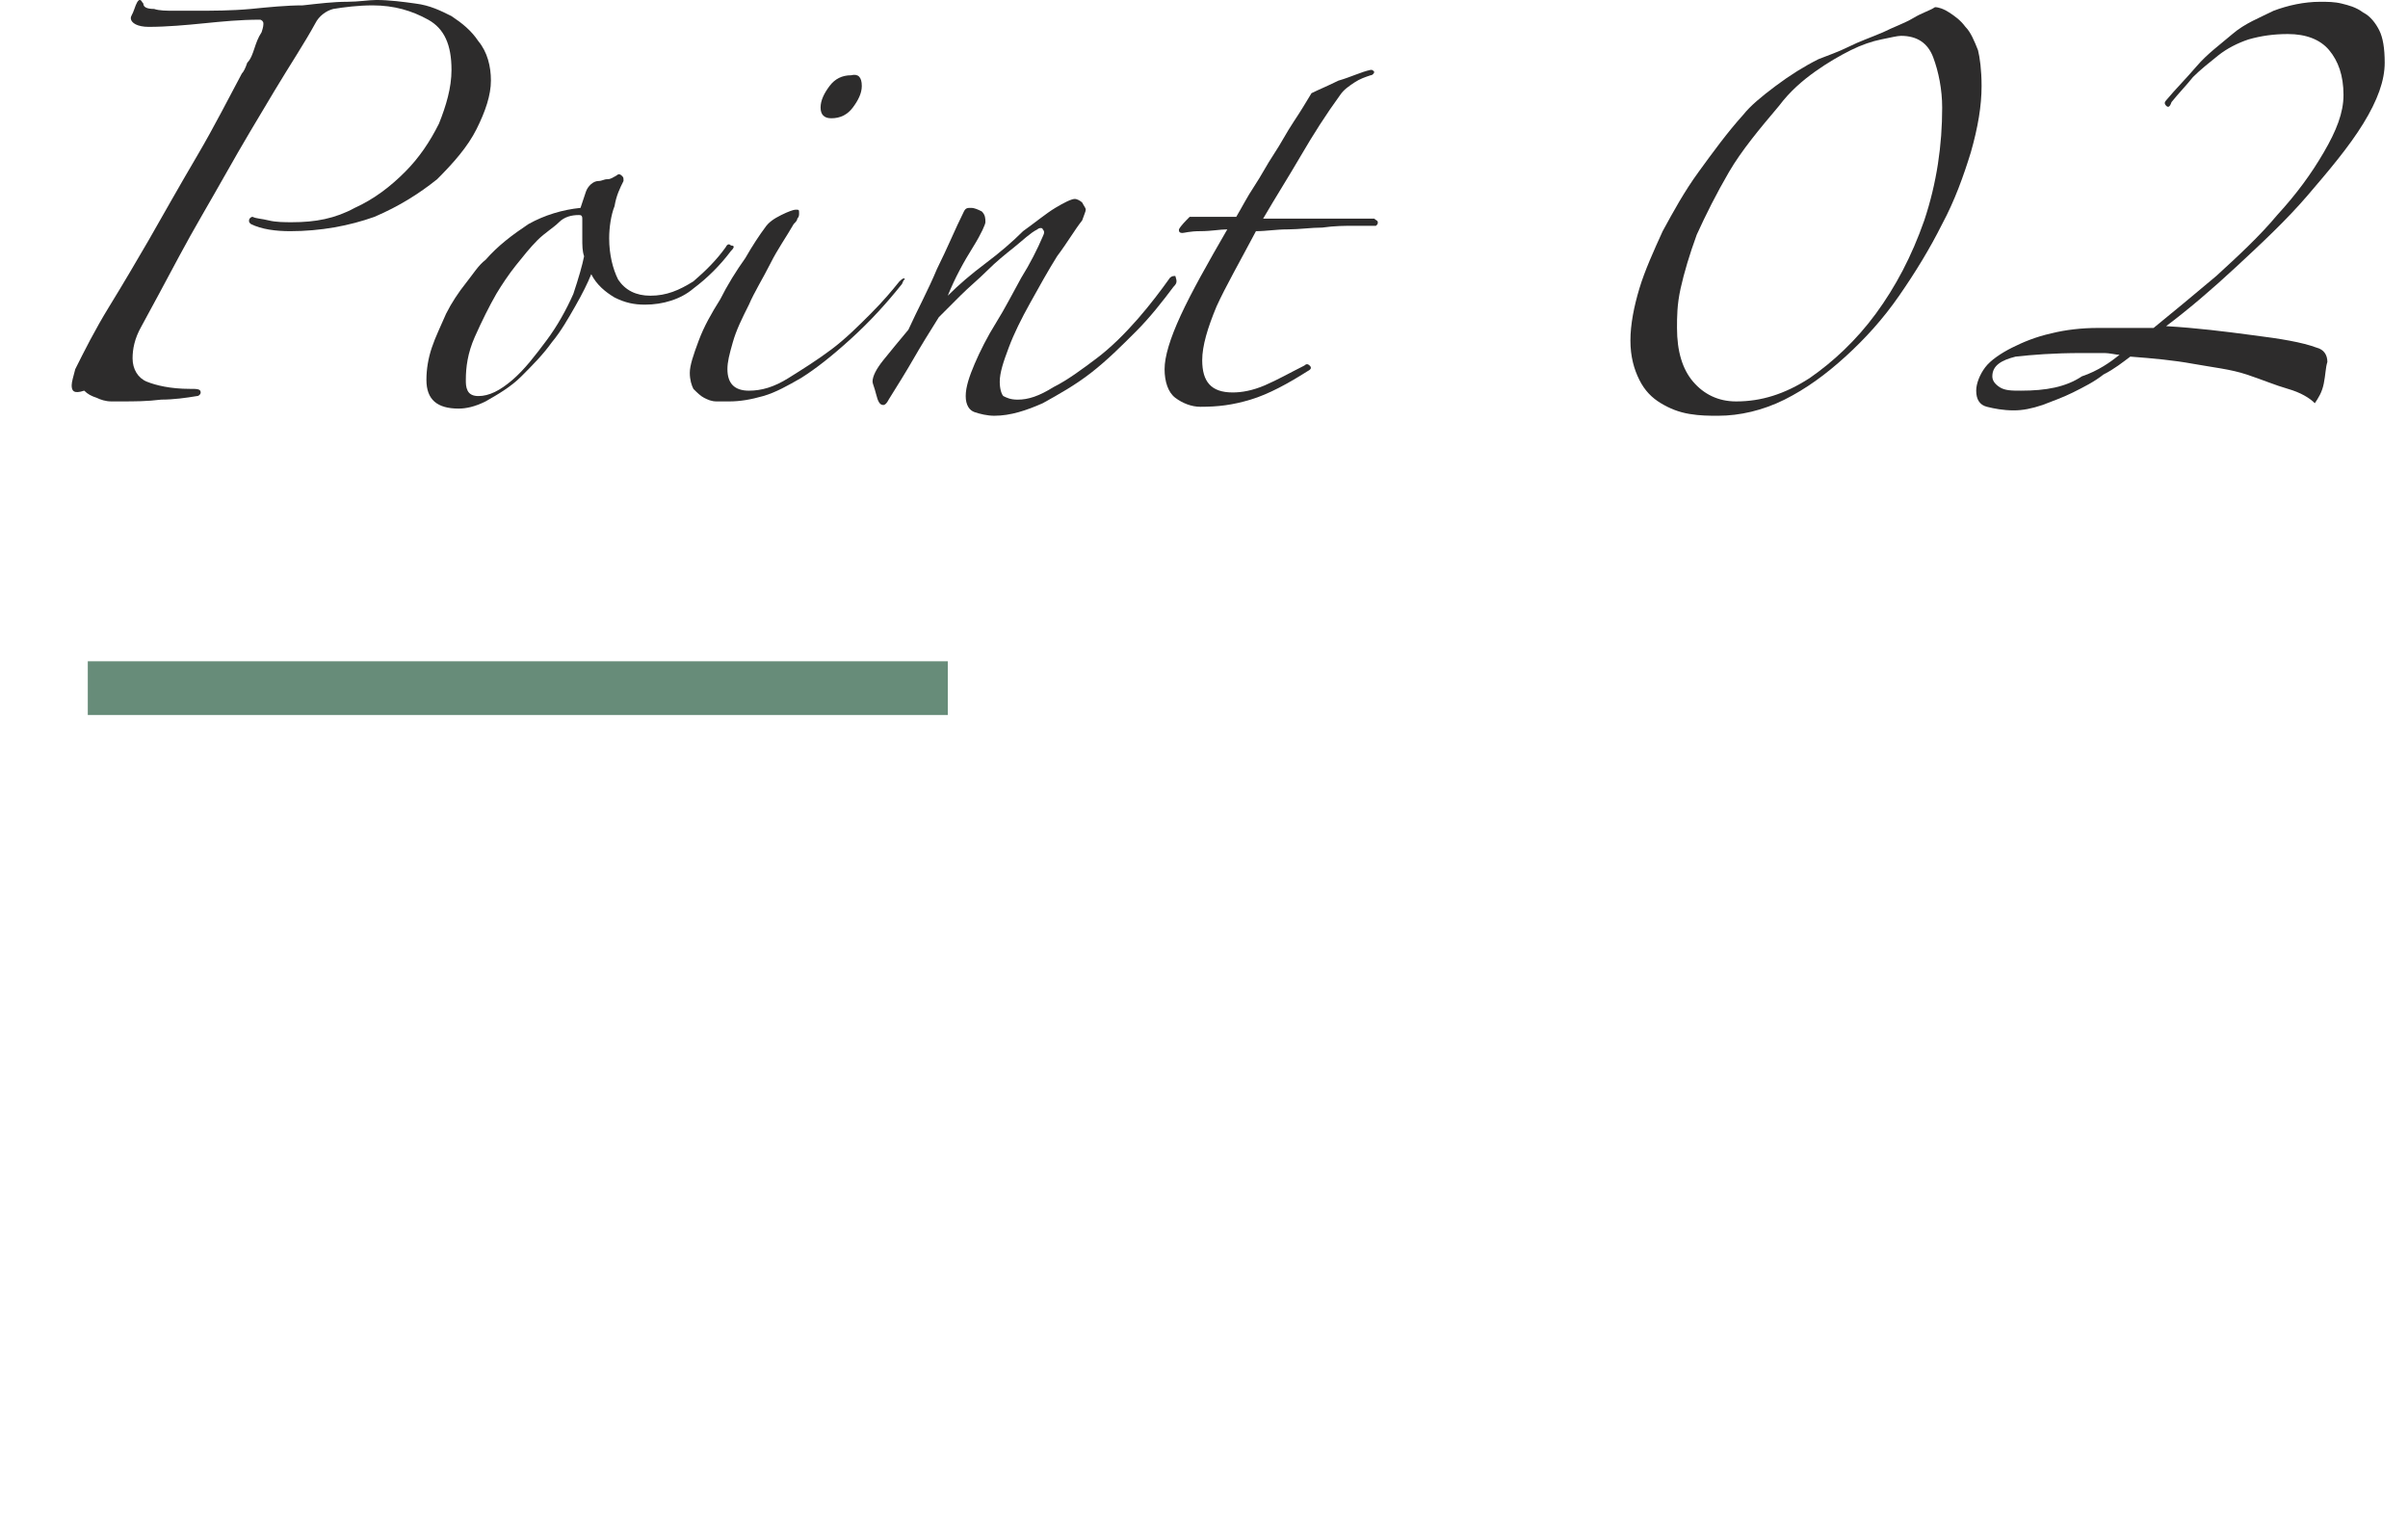<svg enable-background="new 0 0 134.4 85.2" height="85.2" viewBox="0 0 134.4 85.2" width="134.4" xmlns="http://www.w3.org/2000/svg"><g enable-background="new" fill="#2d2c2c"><path d="m27.4 4.5c0 .8-.3 1.7-.8 2.7s-1.3 1.9-2.2 2.8c-1 .8-2.1 1.5-3.5 2.1-1.4.5-3 .8-4.7.8-.8 0-1.6-.1-2.2-.4-.1-.1-.1-.1-.1-.2s.1-.2.2-.2c.2.1.5.1.9.2s.9.1 1.3.1c1.3 0 2.4-.2 3.5-.8 1.1-.5 2-1.2 2.8-2s1.4-1.7 1.9-2.7c.4-1 .7-2 .7-3 0-1.4-.4-2.3-1.3-2.8s-1.9-.8-3.1-.8c-.8 0-1.6.1-2.2.2-.4.1-.8.4-1 .8-.6 1.1-1.4 2.3-2.3 3.8s-1.8 3-2.7 4.6-1.8 3.1-2.6 4.6-1.5 2.8-2.1 3.9c-.4.7-.5 1.3-.5 1.8 0 .6.3 1.1.8 1.3s1.3.4 2.4.4c.4 0 .6 0 .6.2 0 .1-.1.2-.2.2-.6.1-1.3.2-2 .2-.8.1-1.5.1-2.2.1-.1 0-.3 0-.6 0s-.6-.1-.8-.2c-.3-.1-.5-.2-.7-.4-.6.2-.7 0-.7-.3 0-.2.1-.5.2-.9.5-1 1.1-2.2 1.9-3.5s1.5-2.5 2.2-3.7c.8-1.4 1.7-3 2.7-4.7s1.8-3.3 2.5-4.6c.1-.1.2-.3.3-.6.2-.2.3-.5.4-.8s.2-.6.4-.9c.1-.3.1-.4.1-.5s-.1-.2-.2-.2c-1.1 0-2.1.1-3.1.2s-2.1.2-3.1.2c-.6 0-1-.2-1-.5 0-.1.1-.2.2-.5.1-.3.2-.5.3-.5s.1.1.2.2c0 .2.2.3.6.3.3.1.7.1 1.1.1h1.2c1 0 2 0 3.1-.1 1-.1 2-.2 2.9-.2.9-.1 1.7-.2 2.5-.2.6 0 1.2-.1 1.6-.1.7 0 1.5.1 2.2.2.8.1 1.4.4 2 .7.6.4 1.1.8 1.5 1.4.5.6.7 1.4.7 2.2z"/><path d="m40.8 14c-.6.8-1.3 1.5-2.1 2.1-.7.6-1.7.9-2.7.9-.6 0-1.1-.1-1.7-.4-.5-.3-1-.7-1.3-1.3-.2.5-.5 1.1-.9 1.8s-.8 1.4-1.3 2c-.5.7-1.1 1.3-1.7 1.9s-1.3 1-2 1.4c-.6.3-1.1.4-1.5.4-1.2 0-1.8-.5-1.8-1.6 0-.6.1-1.2.3-1.8s.5-1.2.8-1.9c.3-.6.7-1.2 1.1-1.7s.7-1 1.1-1.3c.7-.8 1.5-1.4 2.4-2 .9-.5 1.9-.8 2.9-.9.1-.3.2-.6.3-.9s.4-.6.7-.6c.2 0 .3-.1.5-.1s.3-.1.5-.2c.1-.1.2-.1.3 0s.1.1.1.3c-.2.4-.4.8-.5 1.4-.2.5-.3 1.2-.3 1.8 0 .9.2 1.7.5 2.3.4.6 1 .9 1.8.9.9 0 1.6-.3 2.4-.8.7-.6 1.3-1.2 1.8-1.9.1-.2.2-.2.3-.1.2 0 .2.1 0 .3zm-8.2.3c-.1-.3-.1-.6-.1-1s0-.8 0-1.1c0-.2-.1-.2-.2-.2-.4 0-.8.1-1.1.4s-.8.6-1.2 1-.8.9-1.2 1.4-.8 1.1-1.1 1.6c-.4.7-.8 1.5-1.2 2.4s-.5 1.7-.5 2.4c0 .2 0 .4.1.6s.3.3.6.3c.6 0 1.2-.3 1.9-.9s1.3-1.4 1.9-2.2 1.1-1.7 1.5-2.6c.3-.9.5-1.6.6-2.1z"/><path d="m50.3 15.9c-.8 1-1.7 2-2.8 3s-2 1.7-2.8 2.2c-.7.4-1.4.8-2.1 1s-1.3.3-1.9.3c-.2 0-.4 0-.7 0s-.5-.1-.7-.2-.4-.3-.6-.5c-.1-.2-.2-.5-.2-.9s.2-1 .5-1.8.7-1.5 1.2-2.3c.4-.8.9-1.6 1.4-2.3.4-.7.8-1.3 1.1-1.7.2-.3.5-.5.9-.7s.7-.3.8-.3c.2 0 .2 0 .2.2 0 .1 0 .2-.1.3 0 .1-.1.2-.2.3-.4.7-.9 1.4-1.3 2.2s-.9 1.6-1.2 2.3c-.4.8-.7 1.4-.9 2.1s-.3 1.1-.3 1.5.1.7.3.9.5.3.9.3c.7 0 1.4-.2 2.2-.7s1.6-1 2.4-1.6 1.5-1.3 2.2-2 1.2-1.3 1.6-1.8c.2-.2.3-.2.3-.1-.1 0-.1.2-.2.3zm-2.2-11.1c0 .4-.2.8-.5 1.2s-.7.6-1.2.6c-.4 0-.6-.2-.6-.6s.2-.8.5-1.2.7-.6 1.2-.6c.4-.1.6.1.6.6z"/><path d="m65.5 16c-.6.8-1.3 1.7-2.1 2.5s-1.6 1.6-2.5 2.3-1.8 1.2-2.7 1.7c-.9.4-1.8.7-2.7.7-.4 0-.8-.1-1.1-.2s-.5-.4-.5-.9.2-1.1.5-1.8.7-1.5 1.2-2.3.9-1.6 1.4-2.5c.5-.8.9-1.6 1.2-2.3.1-.2.1-.3 0-.4 0-.1-.2-.1-.3 0-.4.2-.8.6-1.3 1s-1 .8-1.5 1.3-1 .9-1.5 1.4-.9.9-1.2 1.2c-.5.8-1 1.6-1.4 2.3s-.9 1.5-1.4 2.3c-.1.2-.2.3-.3.3-.2 0-.3-.2-.4-.6s-.2-.6-.2-.7c0-.3.2-.7.6-1.2s.9-1.1 1.4-1.7c.5-1.1 1.1-2.2 1.6-3.4.6-1.2 1-2.2 1.5-3.2.1-.2.2-.2.4-.2s.4.1.6.2c.2.2.2.4.2.6 0 .1-.2.6-.7 1.4s-1 1.7-1.4 2.7c.6-.6 1.3-1.2 2.1-1.8s1.5-1.2 2.1-1.8c.7-.5 1.3-1 1.8-1.3s.9-.5 1.1-.5c.1 0 .3.1.4.2.1.2.2.3.2.4s-.1.3-.2.6c-.4.5-.8 1.2-1.4 2-.5.8-1 1.7-1.5 2.6s-.9 1.7-1.2 2.5-.5 1.4-.5 1.9c0 .4.1.7.2.8.2.1.4.2.8.2.6 0 1.2-.2 2-.7.8-.4 1.6-1 2.4-1.6s1.6-1.4 2.3-2.2 1.3-1.6 1.8-2.3c.1-.1.2-.1.3-.1.1.3.1.4-.1.6z"/><path d="m76.5 4.2c-.3.1-.6.2-.9.4s-.6.4-.8.7c-.8 1.1-1.5 2.2-2.2 3.4s-1.4 2.3-2.1 3.5h6.2c.1.1.2.1.2.2s0 .1-.1.2c-.3 0-.7 0-1.2 0s-1.1 0-1.8.1c-.6 0-1.3.1-1.9.1-.7 0-1.2.1-1.8.1-.9 1.7-1.7 3.1-2.2 4.2-.5 1.2-.8 2.2-.8 3 0 1.2.5 1.8 1.7 1.8.5 0 1.1-.1 1.8-.4s1.4-.7 2.2-1.1c.1-.1.2-.1.3 0s.1.2-.1.3c-1.1.7-2.2 1.3-3.2 1.6s-1.8.4-2.8.4c-.5 0-1-.2-1.4-.5s-.6-.9-.6-1.6.3-1.7.9-3 1.5-2.9 2.6-4.8c-.4 0-.9.1-1.5.1s-.9.1-1 .1c-.2 0-.2-.1-.2-.2.1-.2.4-.5.6-.7h2.6c.3-.5.6-1.1 1-1.7s.7-1.2 1.1-1.8.7-1.2 1.1-1.8.7-1.1 1-1.6c.4-.2.9-.4 1.5-.7.7-.2 1.3-.5 1.8-.6.1 0 .1 0 .2.1 0 .1-.1.2-.2.2z"/><path d="m110.6 4.8c0 1.1-.2 2.3-.6 3.7-.4 1.3-.9 2.7-1.6 4-.7 1.4-1.5 2.7-2.4 4s-1.9 2.4-3 3.4-2.2 1.8-3.4 2.4-2.5.9-3.7.9c-.5 0-1 0-1.6-.1s-1.1-.3-1.6-.6-.9-.7-1.2-1.3-.5-1.3-.5-2.2.2-1.9.5-2.9.8-2.1 1.3-3.2c.6-1.1 1.2-2.2 2-3.3s1.6-2.2 2.5-3.2c.4-.5 1-1 1.8-1.6s1.6-1.1 2.4-1.5c.5-.2 1.1-.4 1.7-.7s1.2-.5 1.9-.8c.6-.3 1.2-.5 1.7-.8s.9-.4 1.2-.6c.2 0 .5.1.8.3s.6.4.9.8c.3.3.5.8.7 1.3.1.4.2 1.1.2 2zm-2.2 1.2c0-1-.2-2-.5-2.8s-.9-1.2-1.8-1.2c-.2 0-.6.1-1.1.2s-1.1.3-1.7.6-1.3.7-2 1.2-1.4 1.1-2 1.9c-1.1 1.3-2.1 2.5-2.8 3.7s-1.3 2.4-1.8 3.5c-.4 1.1-.7 2.1-.9 3s-.2 1.6-.2 2.2c0 1.3.3 2.3.9 3s1.4 1.1 2.4 1.1c1.4 0 2.7-.4 4.1-1.3 1.3-.9 2.6-2.1 3.7-3.6s2-3.2 2.7-5.2c.7-2.1 1-4.2 1-6.3z"/><path d="m129.2 22.5c-.3-.3-.8-.6-1.5-.8s-1.4-.5-2.3-.8-1.9-.4-3-.6-2.2-.3-3.5-.4c-.4.3-.9.7-1.5 1-.5.4-1.1.7-1.7 1s-1.2.5-1.7.7c-.6.2-1.1.3-1.6.3-.6 0-1.1-.1-1.5-.2s-.6-.4-.6-.9c0-.4.2-.9.5-1.3s.9-.8 1.5-1.1 1.3-.6 2.2-.8c.8-.2 1.7-.3 2.6-.3h1.7 1.4c1.1-.9 2.2-1.8 3.5-2.9 1.2-1.1 2.4-2.2 3.4-3.4 1.1-1.2 1.9-2.3 2.6-3.5s1.1-2.2 1.1-3.2c0-1.1-.3-1.9-.8-2.5s-1.3-.9-2.3-.9c-.8 0-1.5.1-2.2.3-.6.2-1.2.5-1.7.9s-1 .8-1.4 1.2c-.4.5-.8.9-1.2 1.4-.1.3-.2.3-.3.2s-.1-.2 0-.3c.5-.6 1.1-1.2 1.7-1.9s1.3-1.2 2-1.8 1.5-.9 2.3-1.3c.8-.3 1.7-.5 2.6-.5.4 0 .8 0 1.2.1s.8.2 1.2.5c.4.2.7.6.9 1s.3 1 .3 1.8c0 1-.4 2.1-1.2 3.4s-1.9 2.6-3.1 4-2.6 2.7-4 4-2.7 2.4-3.9 3.3c1.7.1 3.3.3 4.8.5 1.6.2 2.8.4 3.6.7.4.1.6.4.6.8-.1.3-.1.7-.2 1.2s-.3.8-.5 1.1zm-10.9-2.7c-.2 0-.5-.1-.9-.1s-.8 0-1.2 0c-1.6 0-2.8.1-3.7.2-.8.2-1.3.5-1.3 1.1 0 .2.1.4.4.6s.7.2 1.2.2c1.4 0 2.5-.2 3.4-.8.9-.3 1.6-.8 2.1-1.2z"/></g><path d="m4.9 38.4h48" fill="none" stroke="#678c79" stroke-miterlimit="10" stroke-width="3"/></svg>